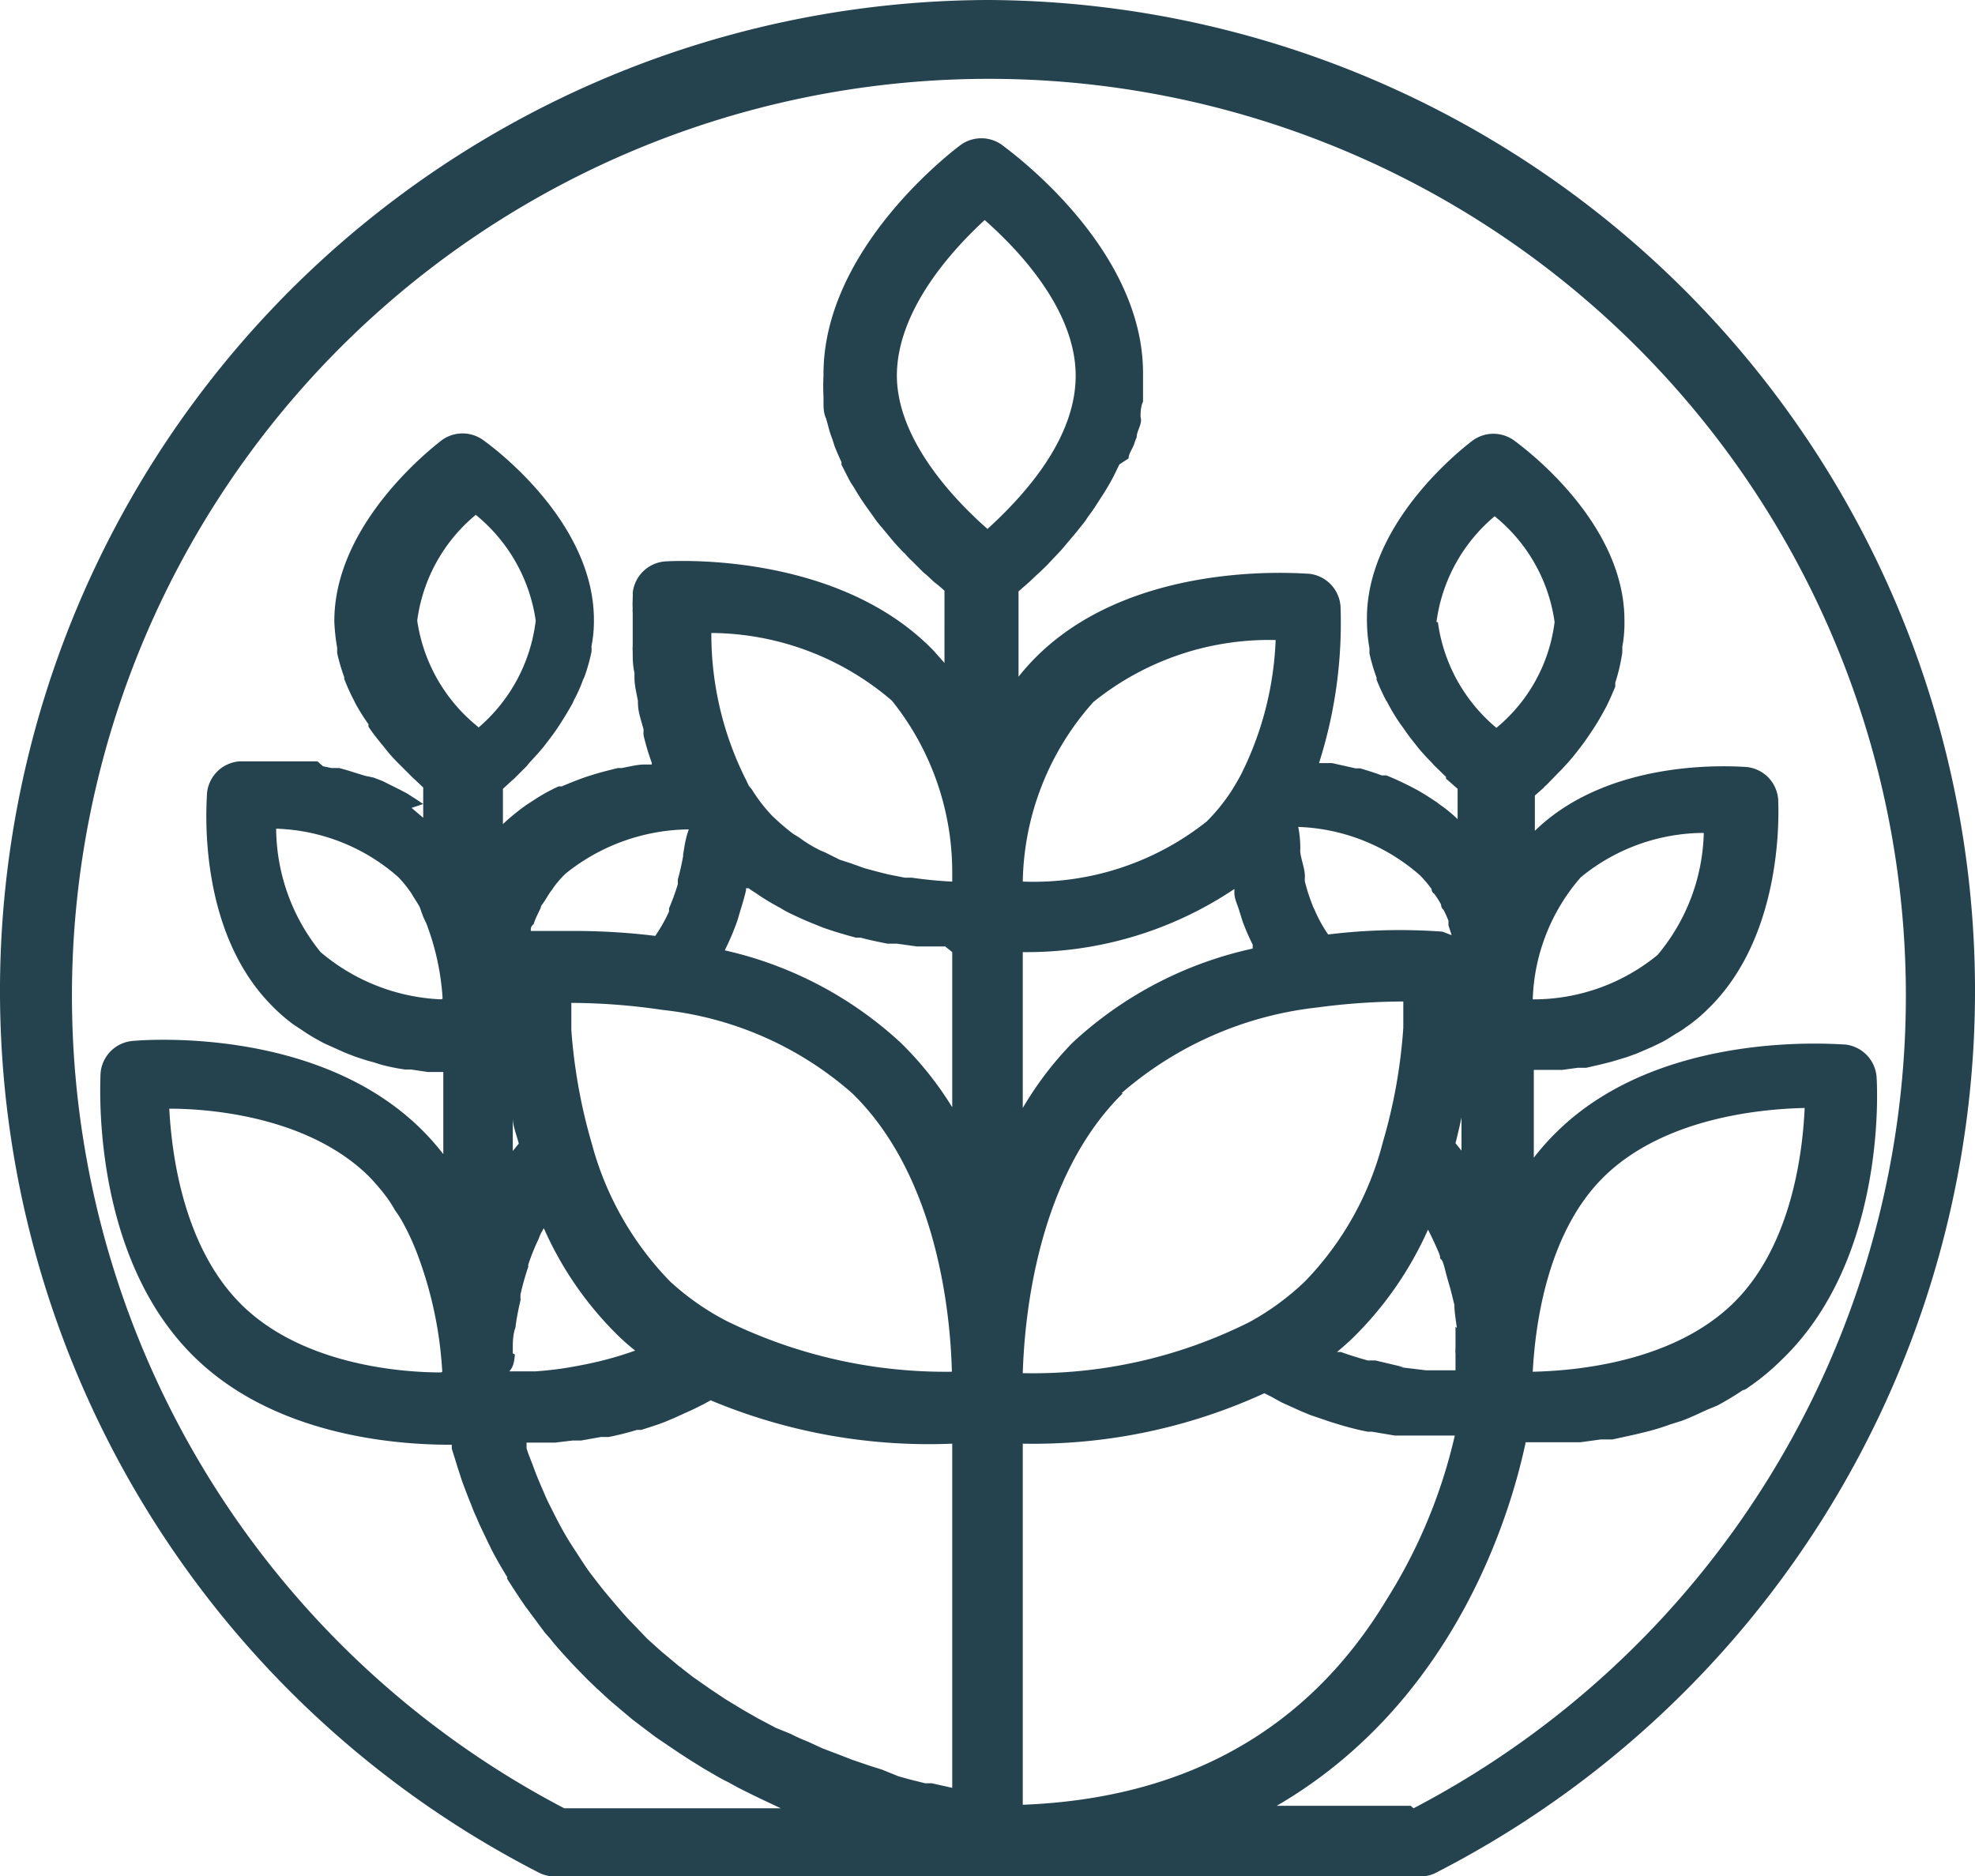 <?xml version="1.0" encoding="UTF-8"?>
<svg xmlns="http://www.w3.org/2000/svg" viewBox="0 0 56 53.21">
  <defs>
    <style>.cls-1{fill:#25424f;}</style>
  </defs>
  <g id="Layer_2" data-name="Layer 2">
    <g id="Layer_1-2" data-name="Layer 1">
      <path class="cls-1" d="M28,0A28.1,28.1,0,0,0,15.27,53.1a1,1,0,0,0,.54.11H40.28a.91.91,0,0,0,.45-.11A28.1,28.1,0,0,0,28,0ZM27,50.7l-.58-.13-.19,0-.48-.12-.28-.08L25,50.18l-.32-.1-.5-.17-.36-.14-.5-.19-.39-.18c-.17-.07-.34-.14-.51-.23L22,49l-.51-.27-.42-.24-.51-.31-.42-.28-.5-.35-.41-.32-.48-.4-.4-.36L17.9,46c-.13-.13-.25-.27-.37-.41s-.29-.34-.43-.51l-.35-.45c-.14-.19-.26-.38-.39-.58s-.21-.32-.31-.49-.24-.43-.35-.65-.18-.35-.26-.54-.21-.48-.3-.73-.15-.37-.21-.57c0,0,0-.11,0-.16H15l.53,0,.21,0,.5-.06.24,0,.56-.1.22,0c.26-.05.53-.12.8-.2l.12,0c.22-.07.45-.14.68-.23l.26-.11.55-.25.28-.14.2-.11A16,16,0,0,0,27,40.94H27Zm-12.46-19c0,.24.11.49.17.73l-.17.21Zm-1-11.1a4.74,4.74,0,0,1-1.71-3,4.69,4.69,0,0,1,1.66-3,4.73,4.73,0,0,1,1.7,3A4.72,4.72,0,0,1,13.57,20.63Zm1,17.78s0-.08,0-.12c0-.2,0-.41.08-.63V37.6a7.17,7.17,0,0,1,.14-.73,1,1,0,0,1,0-.17,7.59,7.59,0,0,1,.22-.78.14.14,0,0,1,0-.06,5.7,5.7,0,0,1,.29-.72,1.54,1.54,0,0,1,.08-.19l.07-.12a9.8,9.8,0,0,0,2.06,3,6.11,6.11,0,0,0,.53.47h0a9.75,9.75,0,0,1-1,.3h0c-.33.08-.65.14-.95.19h0c-.31.05-.61.08-.88.1h0l-.74,0h0C14.57,38.75,14.58,38.59,14.6,38.41ZM25.86,24.89l-.2,0-.46-.09-.32-.08-.37-.1-.39-.14-.31-.1-.42-.21a2.06,2.06,0,0,1-.26-.12,3.76,3.76,0,0,1-.47-.3l-.18-.11a7.19,7.19,0,0,1-.59-.51,4.5,4.5,0,0,1-.57-.74l-.09-.11-.06-.13a9.18,9.18,0,0,1-1-4.2,7.93,7.93,0,0,1,5.12,1.92A7.77,7.77,0,0,1,27,24.73V25A11.41,11.41,0,0,1,25.86,24.89ZM27,27v4.4a9.58,9.58,0,0,0-1.45-1.82,10.85,10.85,0,0,0-5-2.63s0,0,0,0a7,7,0,0,0,.36-.85l.05-.17c.07-.23.14-.45.19-.67a.19.19,0,0,0,0-.07l.08,0c.07.06.15.1.22.15a6.82,6.82,0,0,0,.68.41,2.69,2.69,0,0,0,.29.16c.23.11.45.21.68.3l.25.1c.31.11.62.2.92.28l.13,0c.26.07.51.12.76.17l.27,0,.57.08.24,0,.56,0Zm-2.84,4c2.42,2.35,2.79,6.27,2.83,7.9a14.09,14.09,0,0,1-6.41-1.45A7.41,7.41,0,0,1,19,36.34a8.9,8.9,0,0,1-2.22-3.91,15.45,15.45,0,0,1-.58-3.22c0-.28,0-.54,0-.77a18.07,18.07,0,0,1,2.59.2h0A9.7,9.7,0,0,1,24.16,31Zm-4.79-6.81s0,.06,0,.09q-.06.33-.15.66l0,.13a6.37,6.37,0,0,1-.25.69l0,.09a4.7,4.7,0,0,1-.39.69,19,19,0,0,0-2.29-.14c-.67,0-1.09,0-1.12,0l-.12,0c0-.07,0-.13.08-.19a1.8,1.8,0,0,1,.08-.21l.12-.25c0-.06.06-.12.1-.18s.11-.18.17-.27a1.21,1.21,0,0,0,.1-.14,3,3,0,0,1,.33-.38,5.65,5.65,0,0,1,3.5-1.26C19.43,23.8,19.41,24,19.37,24.23ZM28,15c-.11-.1-.24-.21-.37-.34-.92-.88-2.19-2.39-2.2-4,0-1.88,1.6-3.6,2.49-4.42.91.8,2.56,2.5,2.58,4.38S28.93,14.15,28,15ZM29,27a10.56,10.56,0,0,0,6-1.79l0,.11c0,.17.09.34.14.51l.09.29a6.46,6.46,0,0,0,.29.67s0,.07,0,.11a10.92,10.92,0,0,0-5.11,2.67A9.58,9.58,0,0,0,29,31.42Zm0-2A7.83,7.83,0,0,1,31,19.91a7.93,7.93,0,0,1,5.17-1.76A9.29,9.29,0,0,1,35.17,22c-.09.16-.18.32-.28.47h0a5.11,5.11,0,0,1-.68.83A7.89,7.89,0,0,1,29,25Zm2.8,6a10.17,10.17,0,0,1,5.55-2.43h0a18.83,18.83,0,0,1,2.44-.17c0,.22,0,.47,0,.74a15.1,15.1,0,0,1-.58,3.25A8.81,8.81,0,0,1,37,36.34a7.41,7.41,0,0,1-1.57,1.15A13.67,13.67,0,0,1,29,38.94h0C29.05,37.31,29.42,33.38,31.84,31Zm9.47,6.62,0,.19c0,.14,0,.28,0,.41a1.11,1.11,0,0,0,0,.17c0,.17,0,.33,0,.47l-.65,0h-.18l-.75-.09H39.8L39,38.58l-.22,0c-.25-.07-.51-.15-.76-.24l-.11,0c.18-.15.36-.31.52-.47a10,10,0,0,0,2.06-3c.11.21.21.43.3.64s0,.14.07.2.12.34.17.51l.06.21c.06.19.1.39.15.58,0,0,0,0,0,.08C41.25,37.25,41.28,37.46,41.31,37.66Zm0-5.2c.06-.24.12-.49.17-.73v.94Zm-.37-6a16.58,16.58,0,0,0-3.24.08h0a3.76,3.76,0,0,1-.39-.71.54.54,0,0,1-.05-.11A5.07,5.07,0,0,1,37,25a.65.65,0,0,1,0-.13c0-.24-.1-.47-.13-.69a.38.38,0,0,1,0-.1q0-.35-.06-.63a5.51,5.51,0,0,1,3.45,1.37,3.09,3.09,0,0,1,.33.39s0,.09.08.14a2.2,2.2,0,0,1,.19.3s0,.1.07.15a2.92,2.92,0,0,1,.14.31s0,.09,0,.13l.09.28ZM29,40.94a15.71,15.71,0,0,0,6.85-1.43l.2.1.29.16.53.24.29.12.59.2.23.07a7.79,7.79,0,0,0,.8.2l.12,0,.65.11.25,0,.48,0,.25,0,.41,0h.31a15,15,0,0,1-1.92,4.63C37.1,49.05,33.63,51,29,51.18ZM40,51.21h-3.8c5-2.91,6.61-8.18,7.06-10.31H44l.51,0,.3,0,.58-.08.33,0,.64-.14.33-.08a6.57,6.57,0,0,0,.68-.21l.32-.1c.24-.09.47-.2.71-.31l.29-.12a7.85,7.85,0,0,0,.73-.44c.07,0,.15-.08.23-.13a6.77,6.77,0,0,0,.88-.74c3-2.89,2.69-7.84,2.68-8a1,1,0,0,0-.9-.93c-.21,0-5.15-.45-8.13,2.44a7.16,7.16,0,0,0-.69.77V30.34h.18l.44,0,.19,0,.44-.06.24,0,.43-.1.28-.07.43-.13.28-.1.44-.19.27-.13c.16-.08.3-.18.45-.27a1.82,1.82,0,0,0,.23-.15,4.35,4.35,0,0,0,.63-.52c2.22-2.14,2-5.79,2-5.94a1,1,0,0,0-.9-.93c-.16,0-3.79-.34-6,1.81h0v-1l0,0,.25-.22a.23.23,0,0,1,.07-.07l.35-.36.09-.09c.13-.14.27-.29.4-.46l0,0c.12-.15.25-.32.37-.5l.08-.12c.13-.19.24-.38.35-.58l.06-.11c.09-.18.18-.38.26-.58,0,0,0-.07,0-.11A5.27,5.27,0,0,0,46,18.5l0-.16a3.68,3.68,0,0,0,.06-.75c0-2.86-3-5-3.13-5.1a1,1,0,0,0-1.17,0c-.13.1-3.08,2.3-3,5.16a4.4,4.4,0,0,0,.07.73l0,.15a5.31,5.31,0,0,0,.2.68.14.14,0,0,1,0,.06,6.28,6.28,0,0,0,.27.59.75.75,0,0,1,.07.12,5.43,5.43,0,0,0,.35.57l.06.08a5.74,5.74,0,0,0,.35.47l.06.08a5.84,5.84,0,0,0,.4.44l.07.08.34.33,0,.05.33.29,0,0v.86a3.89,3.89,0,0,0-.5-.41l-.09-.07c-.2-.13-.39-.26-.6-.37l-.15-.08c-.22-.11-.45-.22-.68-.31l-.13,0c-.21-.08-.41-.14-.61-.2l-.13,0-.67-.15-.12,0-.25,0a13.08,13.08,0,0,0,.61-4.44,1,1,0,0,0-.9-.93c-.2,0-4.86-.43-7.67,2.3a6.53,6.53,0,0,0-.56.62V16.77l0,0,.08-.07.15-.13.1-.09.19-.18.09-.08c.09-.09.18-.17.27-.27l0,0,.33-.35.06-.07.27-.32.1-.12.24-.3.1-.15a3.88,3.88,0,0,0,.23-.33l.09-.14c.1-.15.2-.31.29-.47v0c.1-.17.18-.35.27-.53L32,13c0-.13.11-.27.16-.41a1.46,1.46,0,0,1,.07-.19c0-.13.08-.26.11-.39s0-.14,0-.21,0-.27.07-.41l0-.19c0-.21,0-.41,0-.62,0-3.61-3.85-6.35-4-6.47a1,1,0,0,0-1.17,0c-.16.12-3.92,2.93-3.89,6.54a6,6,0,0,0,0,.61c0,.07,0,.13,0,.19s0,.27.07.41l.06.21a2.78,2.78,0,0,0,.12.38l.06.19c.06.16.13.31.2.47l0,.07c.09.17.17.34.26.5l.11.17c.06.11.13.21.19.31l.13.19.2.28.12.17.26.31.09.11c.1.12.2.24.31.35a.8.8,0,0,0,.13.13,2,2,0,0,0,.2.21l.13.13.18.18.13.11.18.17.14.11.16.14V18.8l-.31-.35c-2.73-2.82-7.4-2.54-7.6-2.53a1,1,0,0,0-.93.9.54.54,0,0,1,0,.11V17a2.1,2.1,0,0,0,0,.27.31.31,0,0,0,0,.1v.45c0,.15,0,.32,0,.5a.76.76,0,0,0,0,.15c0,.2,0,.4.05.61,0,.05,0,.1,0,.14,0,.22.06.44.1.67a.2.2,0,0,0,0,.07c0,.24.1.49.16.74a.75.75,0,0,0,0,.16,6.82,6.82,0,0,0,.23.77s0,0,0,.05h-.09l-.11,0c-.21,0-.43.06-.65.1l-.11,0c-.24.06-.49.12-.74.2l-.16.05q-.34.12-.69.27l-.09,0a5.07,5.07,0,0,0-.72.4l-.17.11a6,6,0,0,0-.69.56h0v-1l0,0,.24-.22.08-.07.35-.35.09-.11c.13-.14.26-.28.4-.45l0,0c.12-.16.25-.32.37-.5l.08-.12c.12-.19.24-.38.35-.58a.54.54,0,0,0,.05-.11,3.79,3.79,0,0,0,.26-.58,1.17,1.17,0,0,0,.05-.11,5.27,5.27,0,0,0,.19-.68.78.78,0,0,0,0-.16,3.67,3.67,0,0,0,.07-.75c0-2.86-3-5-3.14-5.1a1,1,0,0,0-1.17,0c-.12.1-3.07,2.3-3.05,5.16a5.82,5.82,0,0,0,.08.73l0,.15a5.31,5.31,0,0,0,.2.68s0,0,0,.05a5.46,5.46,0,0,0,.27.6l.06.12a5.5,5.5,0,0,0,.36.57.18.18,0,0,0,0,.07c.11.17.24.33.36.48l.06.07a4.55,4.55,0,0,0,.4.46l.06.06.35.35,0,0,.32.3,0,0v.86l-.13-.11-.2-.17L12,22.8l-.21-.14-.25-.16-.21-.11-.26-.13-.22-.11-.26-.1L10.35,22l-.26-.08-.22-.07-.25-.07-.22,0-.24-.05L9,21.59l-.22,0-.21,0-.2,0-.2,0H8l-.2,0h-1a1,1,0,0,0-.93.9c0,.16-.34,3.8,1.81,6a5,5,0,0,0,.65.57l.23.15a4.94,4.94,0,0,0,.49.3,2.1,2.1,0,0,0,.26.13l.49.22.26.1c.18.06.35.12.52.16l.22.07a5.63,5.63,0,0,0,.69.14l.17,0,.47.07.24,0,.2,0v2.33a7.16,7.16,0,0,0-.69-.77c-3-2.89-7.92-2.46-8.13-2.44a1,1,0,0,0-.9.93c0,.21-.3,5.16,2.68,8.05,2.25,2.19,5.62,2.47,7.22,2.47h.06l0,.11.18.58c.05.14.09.29.14.42s.15.4.23.59a3.88,3.88,0,0,0,.15.36c.09.22.19.42.29.63s.09.18.13.27c.14.27.29.53.45.79l0,.05c.17.27.34.53.52.79l.09.12.46.62c.06.07.13.14.19.22s.26.31.4.46l.22.24.39.4.25.24.38.35.27.23.38.32.29.22.37.28.31.21.37.25.31.2.37.23.31.18c.12.07.24.14.37.2l.31.17.36.18.31.15.36.17.17.08H16a26,26,0,1,1,24.08,0Zm.73-33.57a4.72,4.72,0,0,1,1.65-3,4.69,4.69,0,0,1,1.7,3,4.63,4.63,0,0,1-1.65,3A4.73,4.73,0,0,1,40.77,17.64ZM43.46,38.9c.07-1.32.41-4,2.07-5.58s4.27-1.87,5.64-1.9c-.06,1.37-.41,4-2.07,5.58S44.84,38.87,43.46,38.9Zm0-10.56a5.53,5.53,0,0,1,1.36-3.46,5.52,5.52,0,0,1,3.49-1.26A5.59,5.59,0,0,1,47,27.08,5.54,5.54,0,0,1,43.5,28.34Zm-30.95,0A5.65,5.65,0,0,1,9.09,27a5.61,5.61,0,0,1-1.26-3.5,5.49,5.49,0,0,1,3.46,1.37,3.19,3.19,0,0,1,.33.4,1.1,1.1,0,0,1,.09.14c.06.1.13.2.19.31L12,26l.09.19A7.18,7.18,0,0,1,12.55,28.32Zm0,10.58c-1.38,0-4-.3-5.64-1.9s-2-4.21-2.07-5.58c1.37,0,4,.3,5.64,1.9A5.81,5.81,0,0,1,11,34a3.45,3.45,0,0,1,.2.32,3.34,3.34,0,0,1,.25.4,6.89,6.89,0,0,1,.34.73v0A11.22,11.22,0,0,1,12.54,38.9Z"></path>
    </g>
  </g>
</svg>
